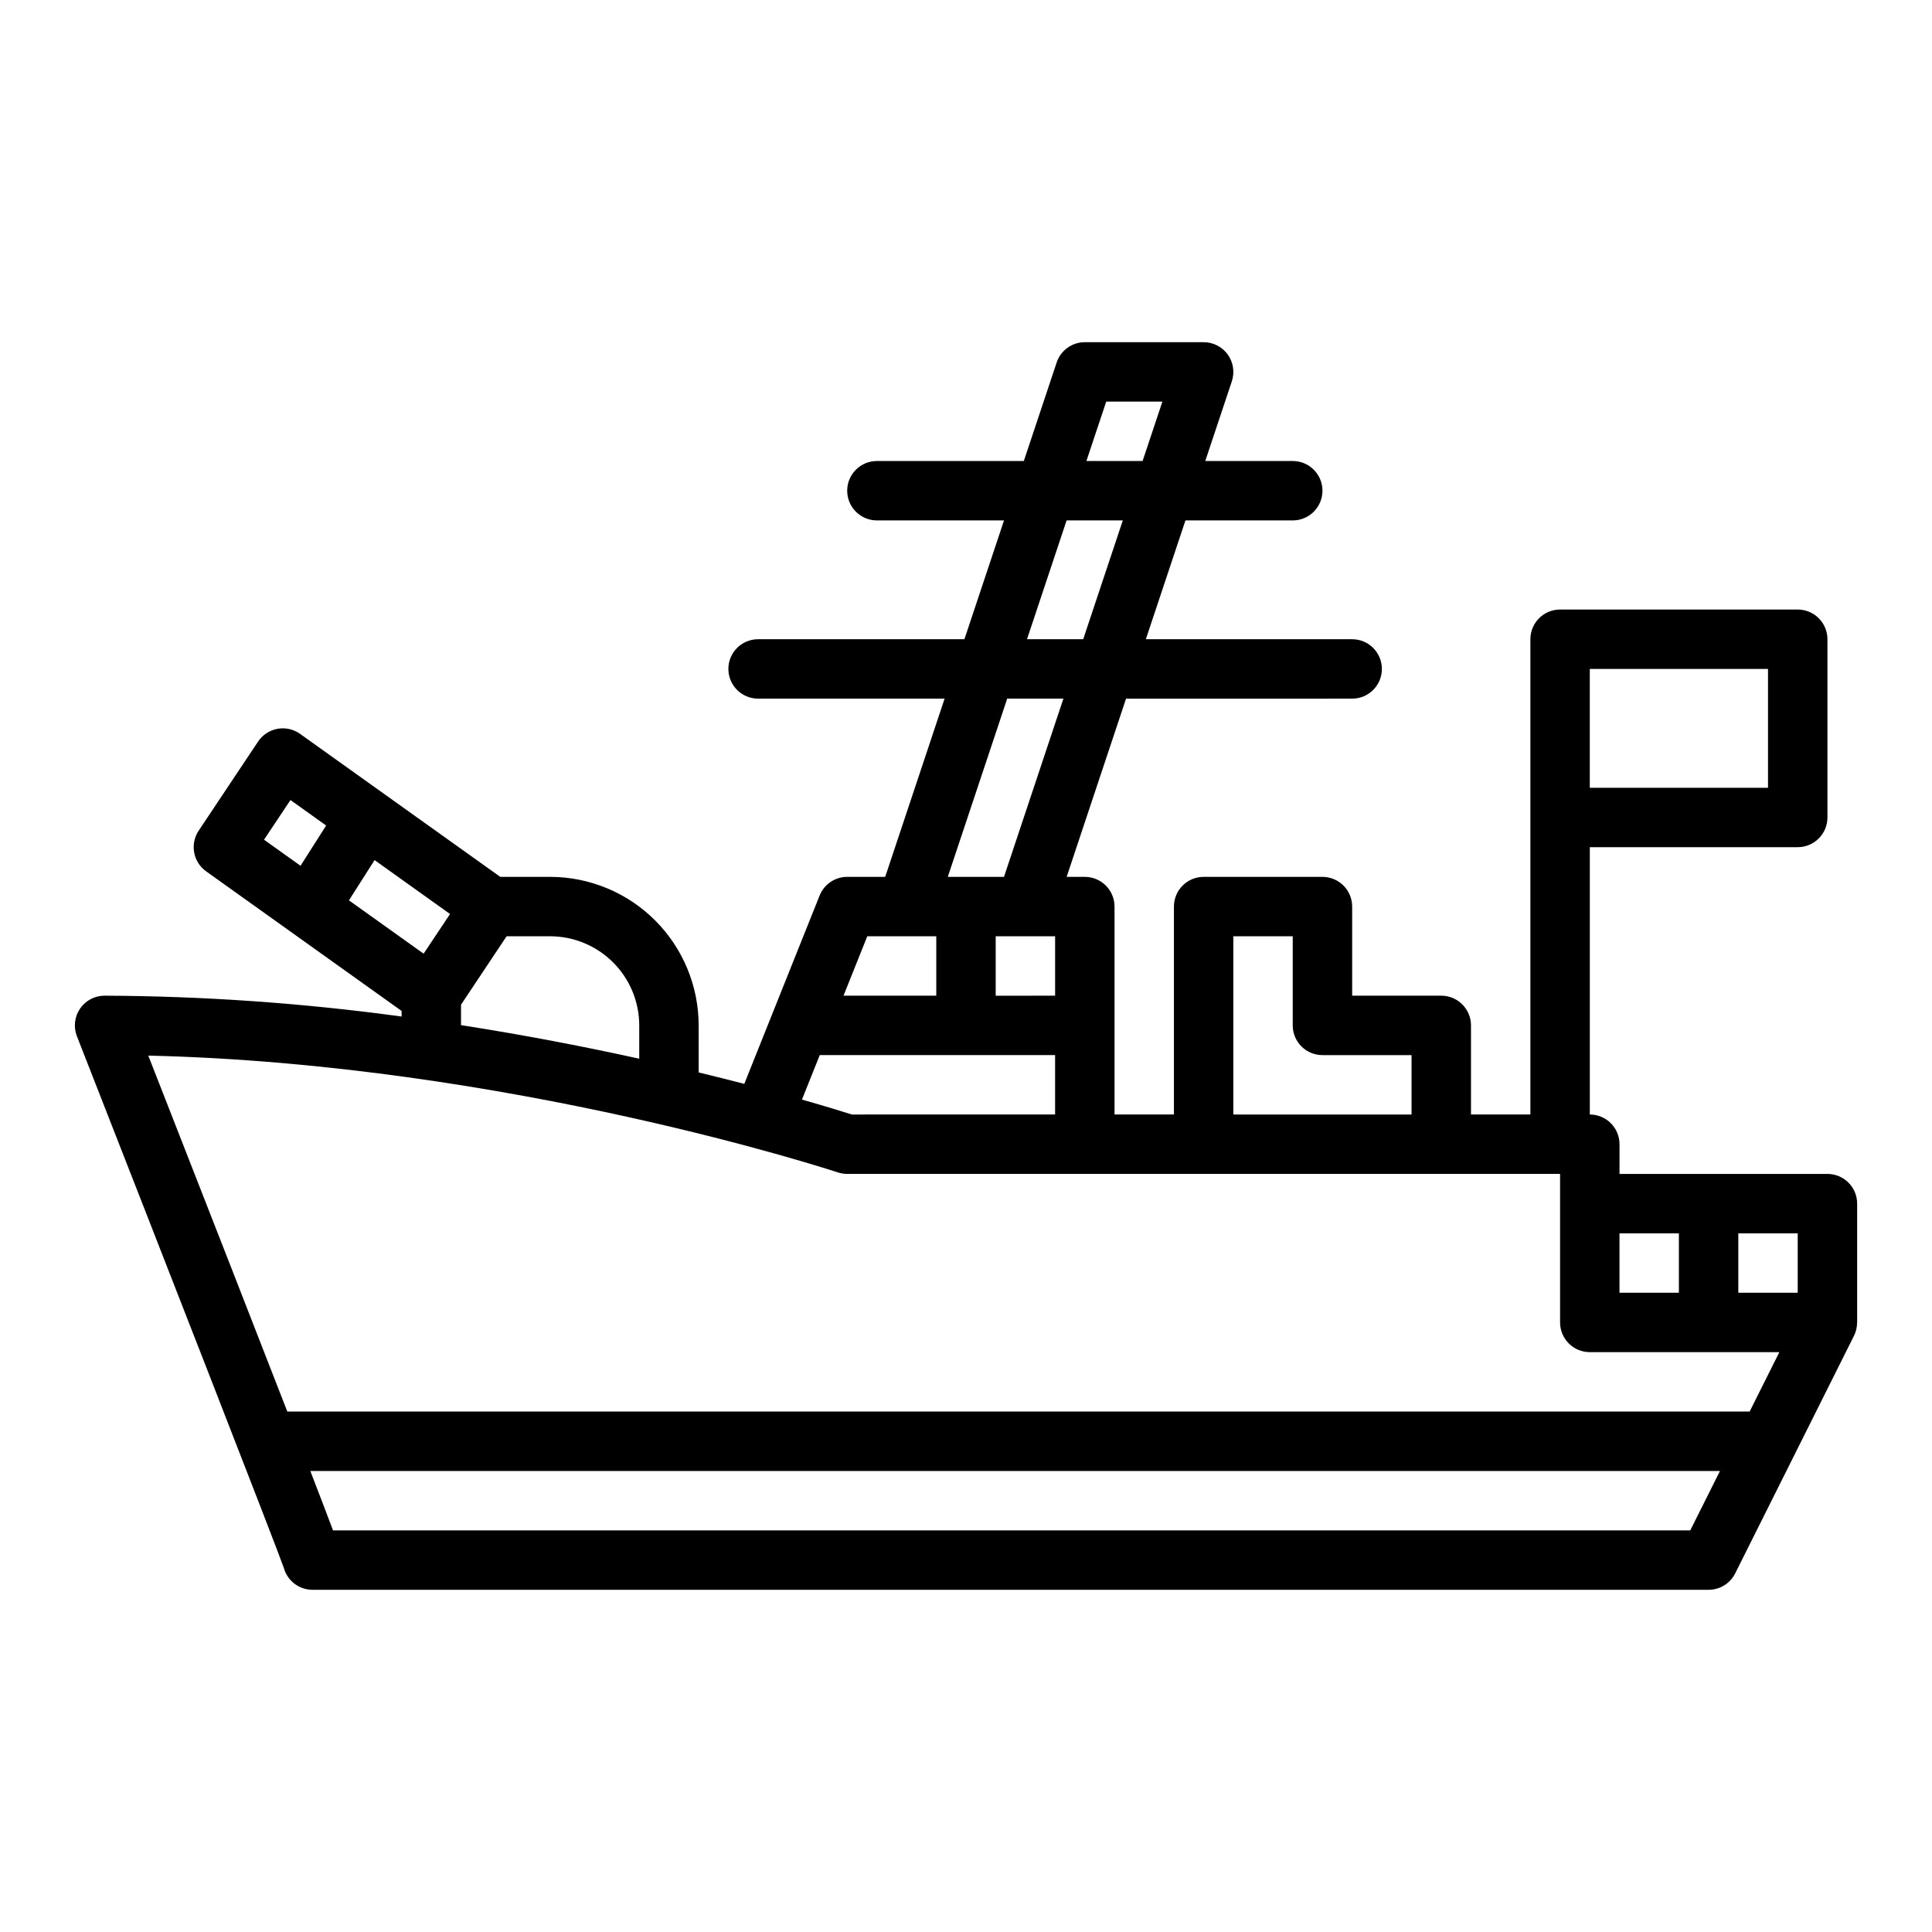 <?xml version="1.0" encoding="UTF-8"?>
<!-- Uploaded to: SVG Repo, www.svgrepo.com, Generator: SVG Repo Mixer Tools -->
<svg fill="#000000" width="800px" height="800px" version="1.1" viewBox="144 144 512 512" xmlns="http://www.w3.org/2000/svg">
 <path d="m219.24 559.58c0.957 3.391 4.051 5.731 7.574 5.731h369.99c2.981 0 5.707-1.688 7.039-4.352l31.488-62.977c0.543-1.094 0.82-2.301 0.816-3.523h0.016v-31.484c0-2.09-0.832-4.094-2.305-5.566-1.477-1.477-3.481-2.309-5.566-2.309h-55.105v-7.871c0-2.086-0.828-4.09-2.305-5.566-1.477-1.477-3.481-2.305-5.566-2.305v-70.848h55.105-0.004c2.09 0 4.09-0.832 5.566-2.309 1.477-1.477 2.309-3.477 2.309-5.566v-47.23c0-2.086-0.832-4.09-2.309-5.566-1.477-1.477-3.477-2.305-5.566-2.305h-62.977c-4.348 0-7.871 3.523-7.871 7.871v125.95h-15.742v-23.617c0-2.086-0.832-4.09-2.309-5.566-1.477-1.477-3.477-2.305-5.566-2.305h-23.613v-23.617c0-2.086-0.832-4.09-2.309-5.566-1.473-1.477-3.477-2.305-5.566-2.305h-31.484c-4.348 0-7.875 3.523-7.875 7.871v55.105h-15.742v-55.105c0-2.086-0.832-4.09-2.305-5.566-1.477-1.477-3.481-2.305-5.566-2.305h-4.82l15.742-47.23 59.926-0.004c4.348 0 7.871-3.523 7.871-7.871s-3.523-7.871-7.871-7.871h-54.68l10.496-31.488h28.438c4.348 0 7.871-3.523 7.871-7.871s-3.523-7.871-7.871-7.871h-23.188l7.043-21.125-0.004-0.004c0.801-2.398 0.398-5.039-1.082-7.094-1.477-2.051-3.856-3.266-6.383-3.266h-31.488c-3.391 0-6.398 2.168-7.469 5.383l-8.703 26.105h-38.934c-4.348 0-7.871 3.523-7.871 7.871s3.523 7.871 7.871 7.871h33.688l-10.496 31.488h-54.68c-4.348 0-7.871 3.523-7.871 7.871s3.523 7.871 7.871 7.871h49.43l-15.742 47.23-10.07 0.004c-3.219 0-6.113 1.961-7.309 4.949l-19.965 49.91c-3.734-0.969-7.773-1.988-12.086-3.031l-0.004-12.469c-0.012-10.434-4.16-20.441-11.539-27.82s-17.383-11.527-27.82-11.539h-13.219l-53.055-37.895c-1.734-1.238-3.894-1.723-5.992-1.336-2.098 0.383-3.949 1.602-5.133 3.375l-15.742 23.617c-2.356 3.535-1.484 8.301 1.973 10.773l51.809 37.004v1.477c-26.09-3.566-52.387-5.414-78.719-5.527-2.602 0-5.035 1.285-6.504 3.434-1.465 2.148-1.777 4.887-0.828 7.309 21.105 53.879 52.918 135.36 54.859 140.97zm346.07-238.3h47.23v31.488h-47.23zm26.625 228.29h-359.68c-1.234-3.301-3.125-8.25-6.016-15.742h373.57zm28.477-62.977h-15.742v-15.742h15.742zm-31.488-15.742v15.742h-15.742v-15.742zm-118.08-78.723h15.742v23.617c0 2.09 0.832 4.09 2.305 5.566 1.477 1.477 3.481 2.305 5.566 2.305h23.617v15.742l-47.23 0.004zm-47.23 0v15.742l-15.746 0.004v-15.746zm13.547-141.7h14.887l-5.246 15.742-14.895 0.004zm-10.5 31.488h14.895l-10.496 31.488h-14.895zm-15.742 47.23h14.895l-15.742 47.23-14.898 0.004zm-37.082 62.977h18.285v15.742l-24.582 0.004zm-12.594 31.488h62.367v15.742l-53.863 0.004c-2.059-0.656-6.609-2.074-13.219-3.957zm-47.84-7.871v8.828c-13.984-3.082-29.941-6.199-47.23-8.895v-5.418l12.082-18.133h11.531c6.262 0.008 12.266 2.5 16.691 6.926 4.43 4.43 6.918 10.43 6.926 16.691zm-57.145-19.004-19.785-14.133 6.789-10.668 20.004 14.289zm-35.281-40.715 9.453 6.754-6.789 10.668-9.672-6.91zm145.04 98.676c0.801 0.266 1.641 0.402 2.488 0.402h188.93v39.359c0 2.09 0.832 4.094 2.309 5.566 1.477 1.477 3.477 2.309 5.566 2.309h50.238l-7.871 15.742h-387.54c-7.582-19.523-19.156-49.164-36.84-94.328 95.332 2.207 181.82 30.648 182.72 30.949z"/>
</svg>